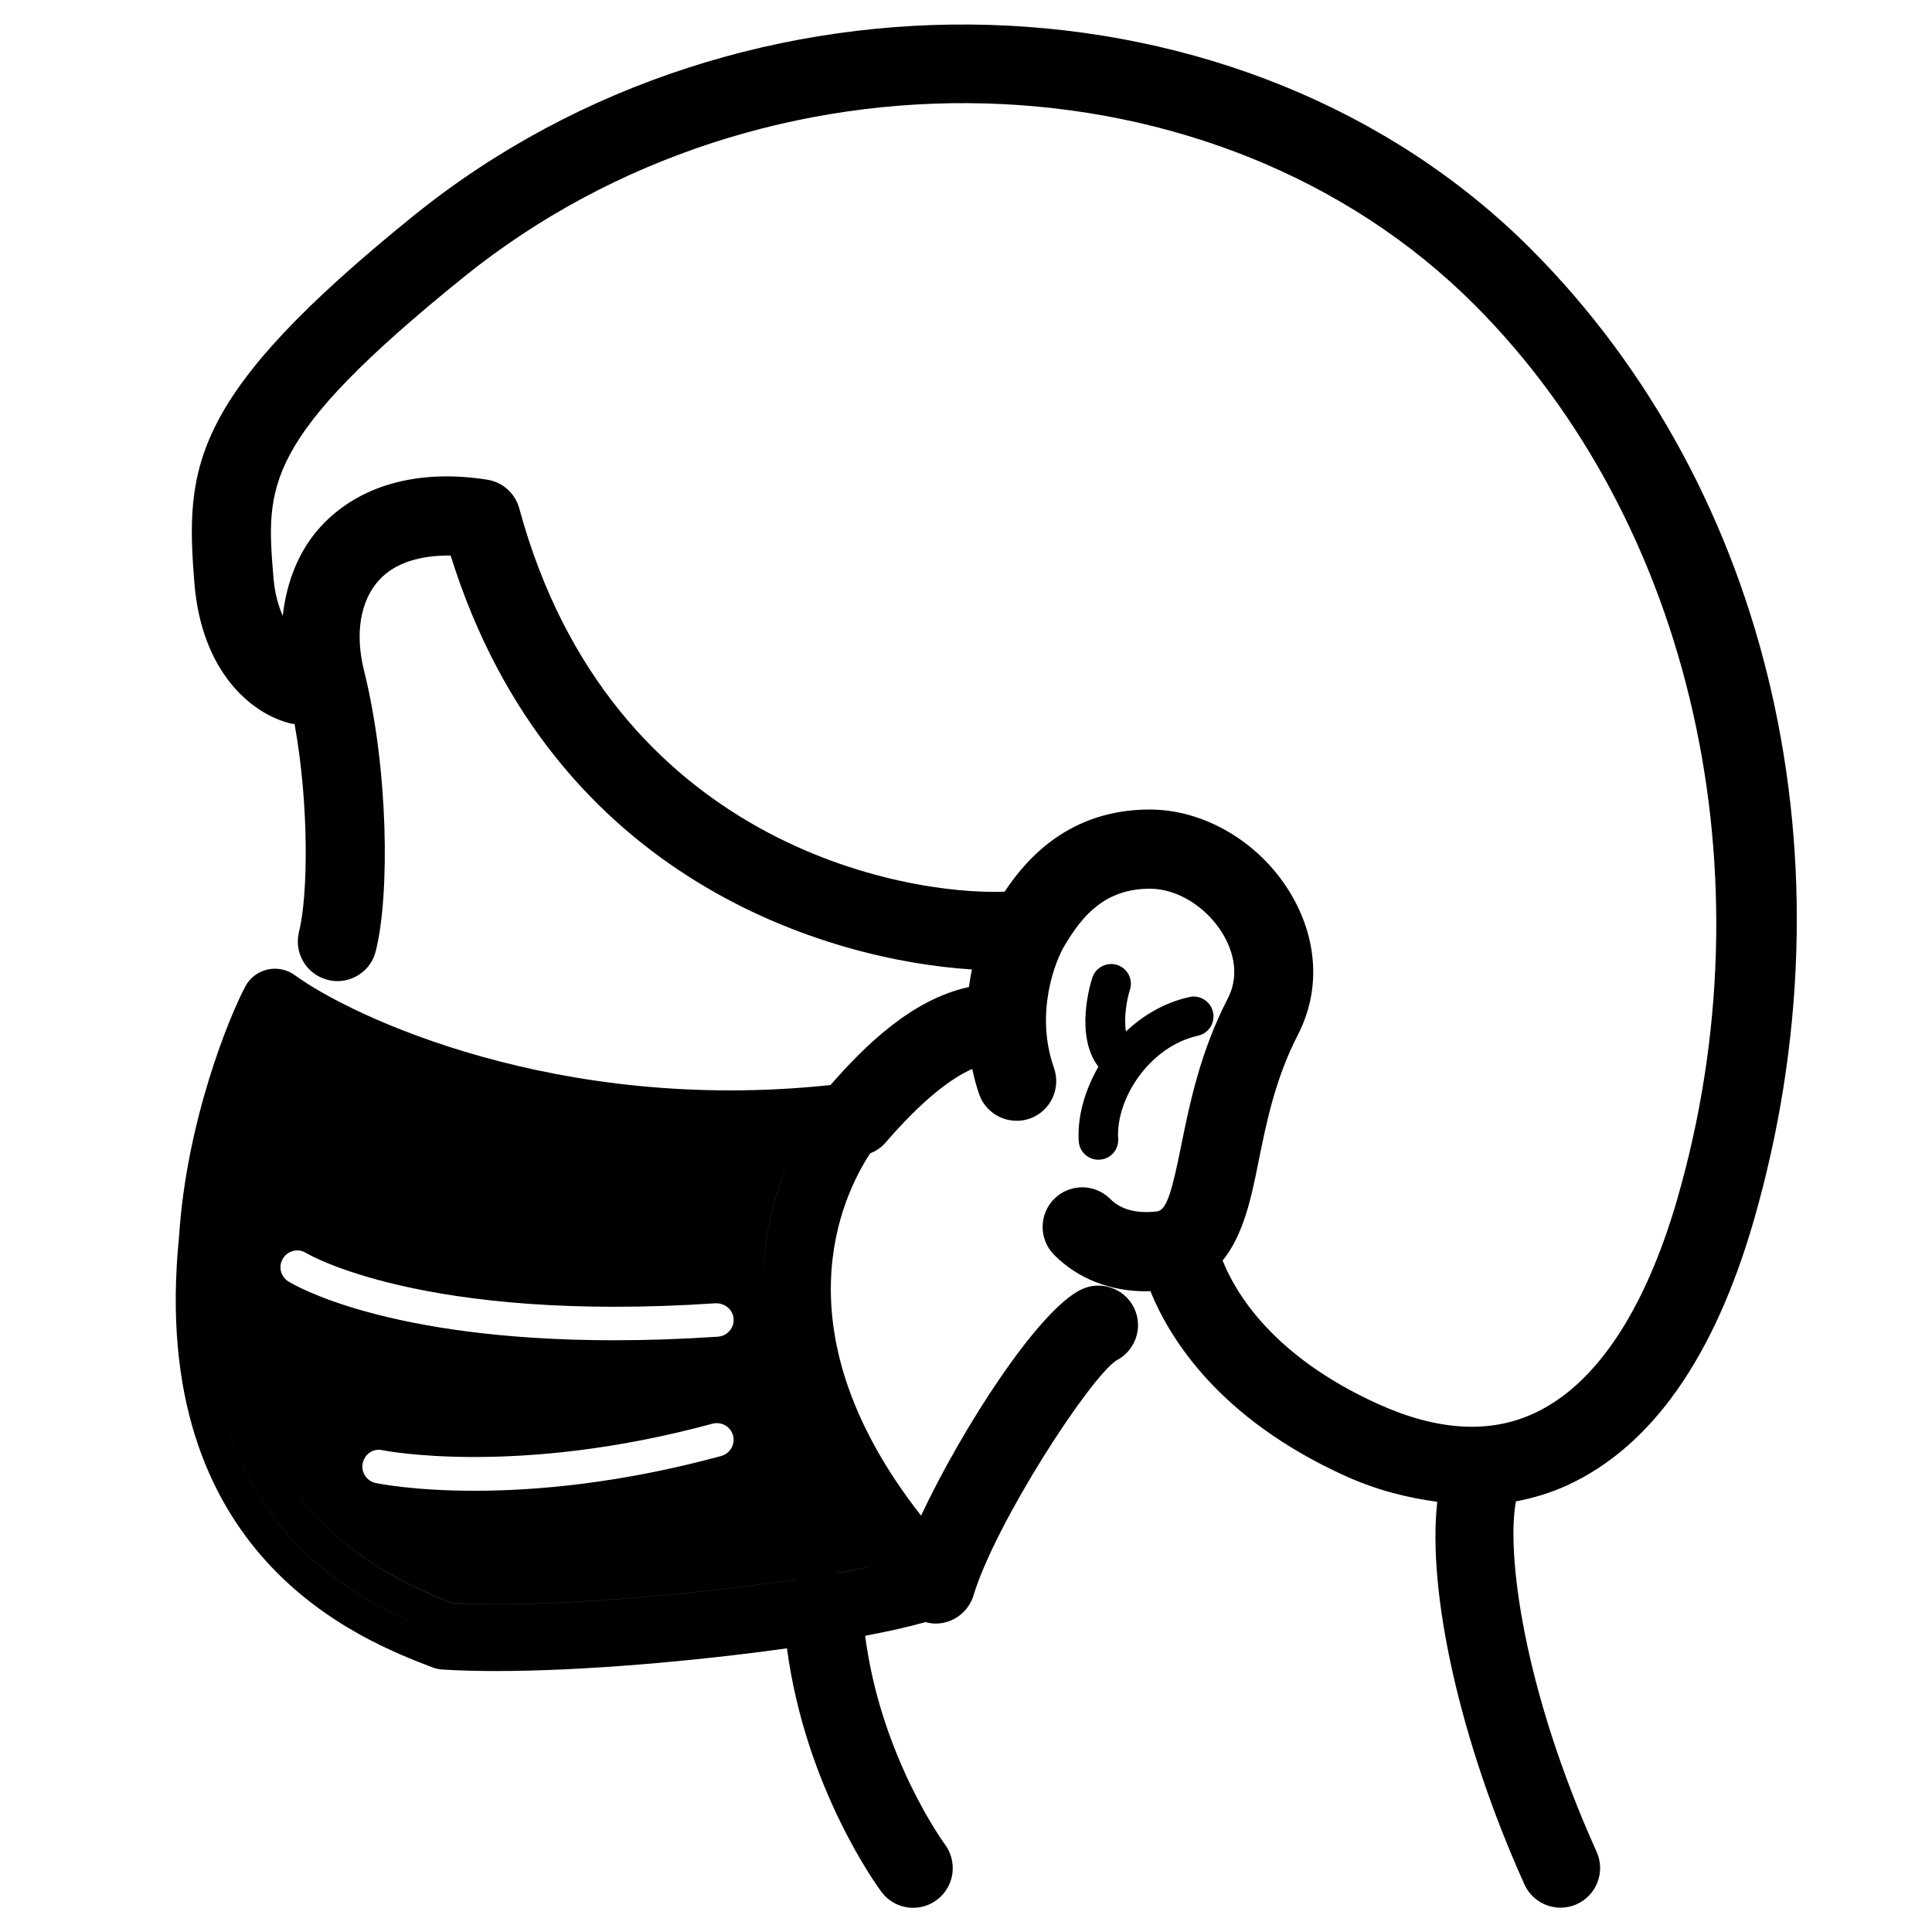 <?xml version="1.0" encoding="UTF-8"?>
<!-- Uploaded to: ICON Repo, www.svgrepo.com, Generator: ICON Repo Mixer Tools -->
<svg fill="#000000" width="800px" height="800px" version="1.1" viewBox="144 144 512 512" xmlns="http://www.w3.org/2000/svg">
 <g>
  <path d="m549.8 210.08c-75.613-75.801-208.41-79.832-296.18-8.922-59.199 47.863-60.625 66.359-58.086 97.551 1.934 23.281 14.988 34.512 25.609 37.051 0.316 0.082 0.609 0.043 0.922 0.105 3.926 21.789 3.547 45.656 1.176 55.082-1.406 5.625 1.996 11.316 7.621 12.723 0.859 0.23 1.723 0.336 2.562 0.336 4.703 0 8.984-3.168 10.16-7.957 3.758-14.926 3.379-48.43-3.148-74.5-2.394-9.699-0.945-18.367 4.031-23.824 4.156-4.535 10.707-6.57 18.957-6.508 27.121 86.949 101.43 107.39 138.15 109.7-0.316 1.492-0.566 3.043-0.797 4.66-15.094 3.234-27.543 15.512-36.695 25.969-72.316 7.727-126.88-18.117-141.99-29.137-2.078-1.512-4.746-2.035-7.242-1.469-2.519 0.586-4.66 2.227-5.856 4.512-4.199 7.934-15.555 35.414-17.551 66.355-8.543 85.039 48.449 106.89 67.176 114.07 0.84 0.316 1.723 0.504 2.625 0.566 4.324 0.273 9.133 0.398 14.273 0.398 22.859 0 52.418-2.582 77.039-6.023 4.977 37.344 24.203 63.438 25.105 64.633 2.059 2.707 5.184 4.137 8.332 4.137 2.203 0 4.43-0.691 6.34-2.141 4.617-3.484 5.519-10.055 2.059-14.695-0.188-0.25-16.984-23.238-21.117-55.25 6.383-1.195 11.672-2.414 15.996-3.633 0.883 0.23 1.785 0.398 2.664 0.398 4.512 0 8.668-2.938 10.055-7.453 5.816-19.27 30.754-57.645 37.871-62.285 5.082-2.602 7.18-8.816 4.66-13.961-2.562-5.227-8.902-7.328-14.043-4.809-11.484 5.625-31.57 36.902-42.383 59.891-38.207-48.766-20.992-84.598-13.496-95.996 1.492-0.609 2.898-1.492 4.031-2.793 9.91-11.484 17.465-17.129 23.027-19.586 0.504 2.227 1.027 4.473 1.848 6.758 1.953 5.457 7.914 8.293 13.414 6.402 5.457-1.953 8.312-7.934 6.402-13.414-5.164-14.59 0.398-28.508 2.832-32.477 4.641-7.809 10.602-15.031 22.629-15.031 7.18 0 14.883 4.766 19.188 11.82 2.098 3.422 5.039 10.223 1.426 17.234-7.391 14.336-10.141 28.086-12.387 39.109-2.414 12.008-3.82 17.066-6.383 17.359-5.375 0.629-9.551-0.441-12.387-3.297-4.074-4.094-10.727-4.137-14.84-0.043-4.094 4.074-4.137 10.727-0.043 14.84 6.277 6.34 14.863 9.676 24.434 9.676 0.355 0 0.715-0.062 1.07-0.062 5.082 12.492 18.094 33.715 51.535 48.934 8.48 3.84 16.562 5.836 24.496 6.906-2.664 23.762 5.879 63.188 23.09 101.37 1.762 3.906 5.582 6.191 9.574 6.191 1.449 0 2.918-0.293 4.305-0.922 5.289-2.394 7.641-8.605 5.269-13.875-19.586-43.434-23.93-79.371-21.391-92.867 4.66-0.902 9.195-2.246 13.582-4.262 22.273-10.223 38.879-33.734 49.375-69.902 27.422-94.895 4.898-193.62-58.898-257.65zm-173.92 348.89c-2.981 0.629-6.402 1.258-10.012 1.867l-0.02-0.02c3.606-0.609 7.027-1.238 10.031-1.848v0zm-41.629-60.73c-9.887 0.652-19.02 0.945-27.457 0.945-60.75 0-85.227-14.883-86.383-15.598-2.078-1.301-2.707-4.031-1.406-6.109 1.301-2.078 4.031-2.731 6.109-1.426 0.316 0.188 30.984 18.535 108.55 13.328 2.5-0.043 4.578 1.699 4.746 4.137 0.164 2.434-1.703 4.555-4.16 4.723zm4.012 26.176c0.629 2.332-0.754 4.785-3.129 5.438-26.953 7.328-49.438 9.215-65.371 9.215-16.016 0-25.441-1.891-26.199-2.059-2.394-0.504-3.945-2.856-3.441-5.246 0.504-2.414 2.793-4.031 5.246-3.441 0.355 0.082 35.625 7.055 87.434-7.031 2.438-0.609 4.809 0.754 5.461 3.125zm-129.73-29.473c2.266 46.309 29.809 63.898 55.188 73.852 24.328 1.387 63.227-2.059 91.758-6.32-0.02 0-0.02 0.02-0.043 0.02-28.527 4.262-67.406 7.703-91.734 6.32-25.359-9.949-52.902-27.562-55.168-73.871zm145.01-44.355c-4.219 9.258-7.18 20.551-7.348 33.418 0.148-12.848 3.106-24.16 7.348-33.418zm-91.734 127.02c-25.191-9.656-58.82-28.676-62.074-80.59 3.254 51.895 36.883 70.91 62.074 80.59 22.652 1.449 60.141-1.449 89.719-5.562-29.578 4.113-67.07 7.012-89.719 5.562zm120.22-10.938c-1.742 0.418-3.57 0.82-5.562 1.238 1.992-0.418 3.816-0.82 5.562-1.238zm-26.957-82.207c0.188-15.242 4.766-27.48 9.656-35.961-4.891 8.484-9.465 20.723-9.656 35.961zm233.39-22.586c-8.586 29.621-21.707 49.227-37.953 56.68-11.797 5.481-25.734 4.598-41.48-2.562-27.879-12.68-37.703-29.559-41.02-37.953 5.582-6.801 7.641-16.855 9.508-26.176 2.078-10.285 4.41-21.938 10.453-33.672 6.066-11.777 5.289-25.527-2.164-37.766-8.125-13.309-22.672-21.895-37.137-21.895-21.41 0-32.746 13.203-38.438 21.77-26.449 1.027-104.41-12.492-128.62-101.58-1.09-3.988-4.41-6.969-8.48-7.598-18.383-2.918-34.105 1.488-44.141 12.426-5.836 6.383-9.047 14.633-10.055 23.66-1.133-2.625-2.098-5.793-2.477-10.223-1.973-24.227-2.981-36.402 50.359-79.5 79.621-64.32 199.89-61.023 268.09 7.43 57.52 57.711 78.531 150.73 53.551 236.96z"/>
  <path d="m435.1 451.34c0.105 0 0.23 0 0.336-0.02 2.898-0.168 5.082-2.664 4.891-5.562-0.652-10.516 8.25-24.414 21.16-27.289 2.832-0.629 4.617-3.422 3.969-6.277-0.629-2.812-3.484-4.617-6.254-3.969-6.59 1.469-12.219 4.809-16.816 9.133-0.609-3.59 0.211-8.461 1.051-11.043 0.902-2.75-0.609-5.688-3.359-6.59-2.707-0.859-5.688 0.609-6.59 3.336-0.586 1.785-4.68 15.406 1.594 23.637-3.652 6.34-5.606 13.371-5.207 19.734 0.168 2.793 2.477 4.91 5.227 4.91z"/>
 </g>
</svg>